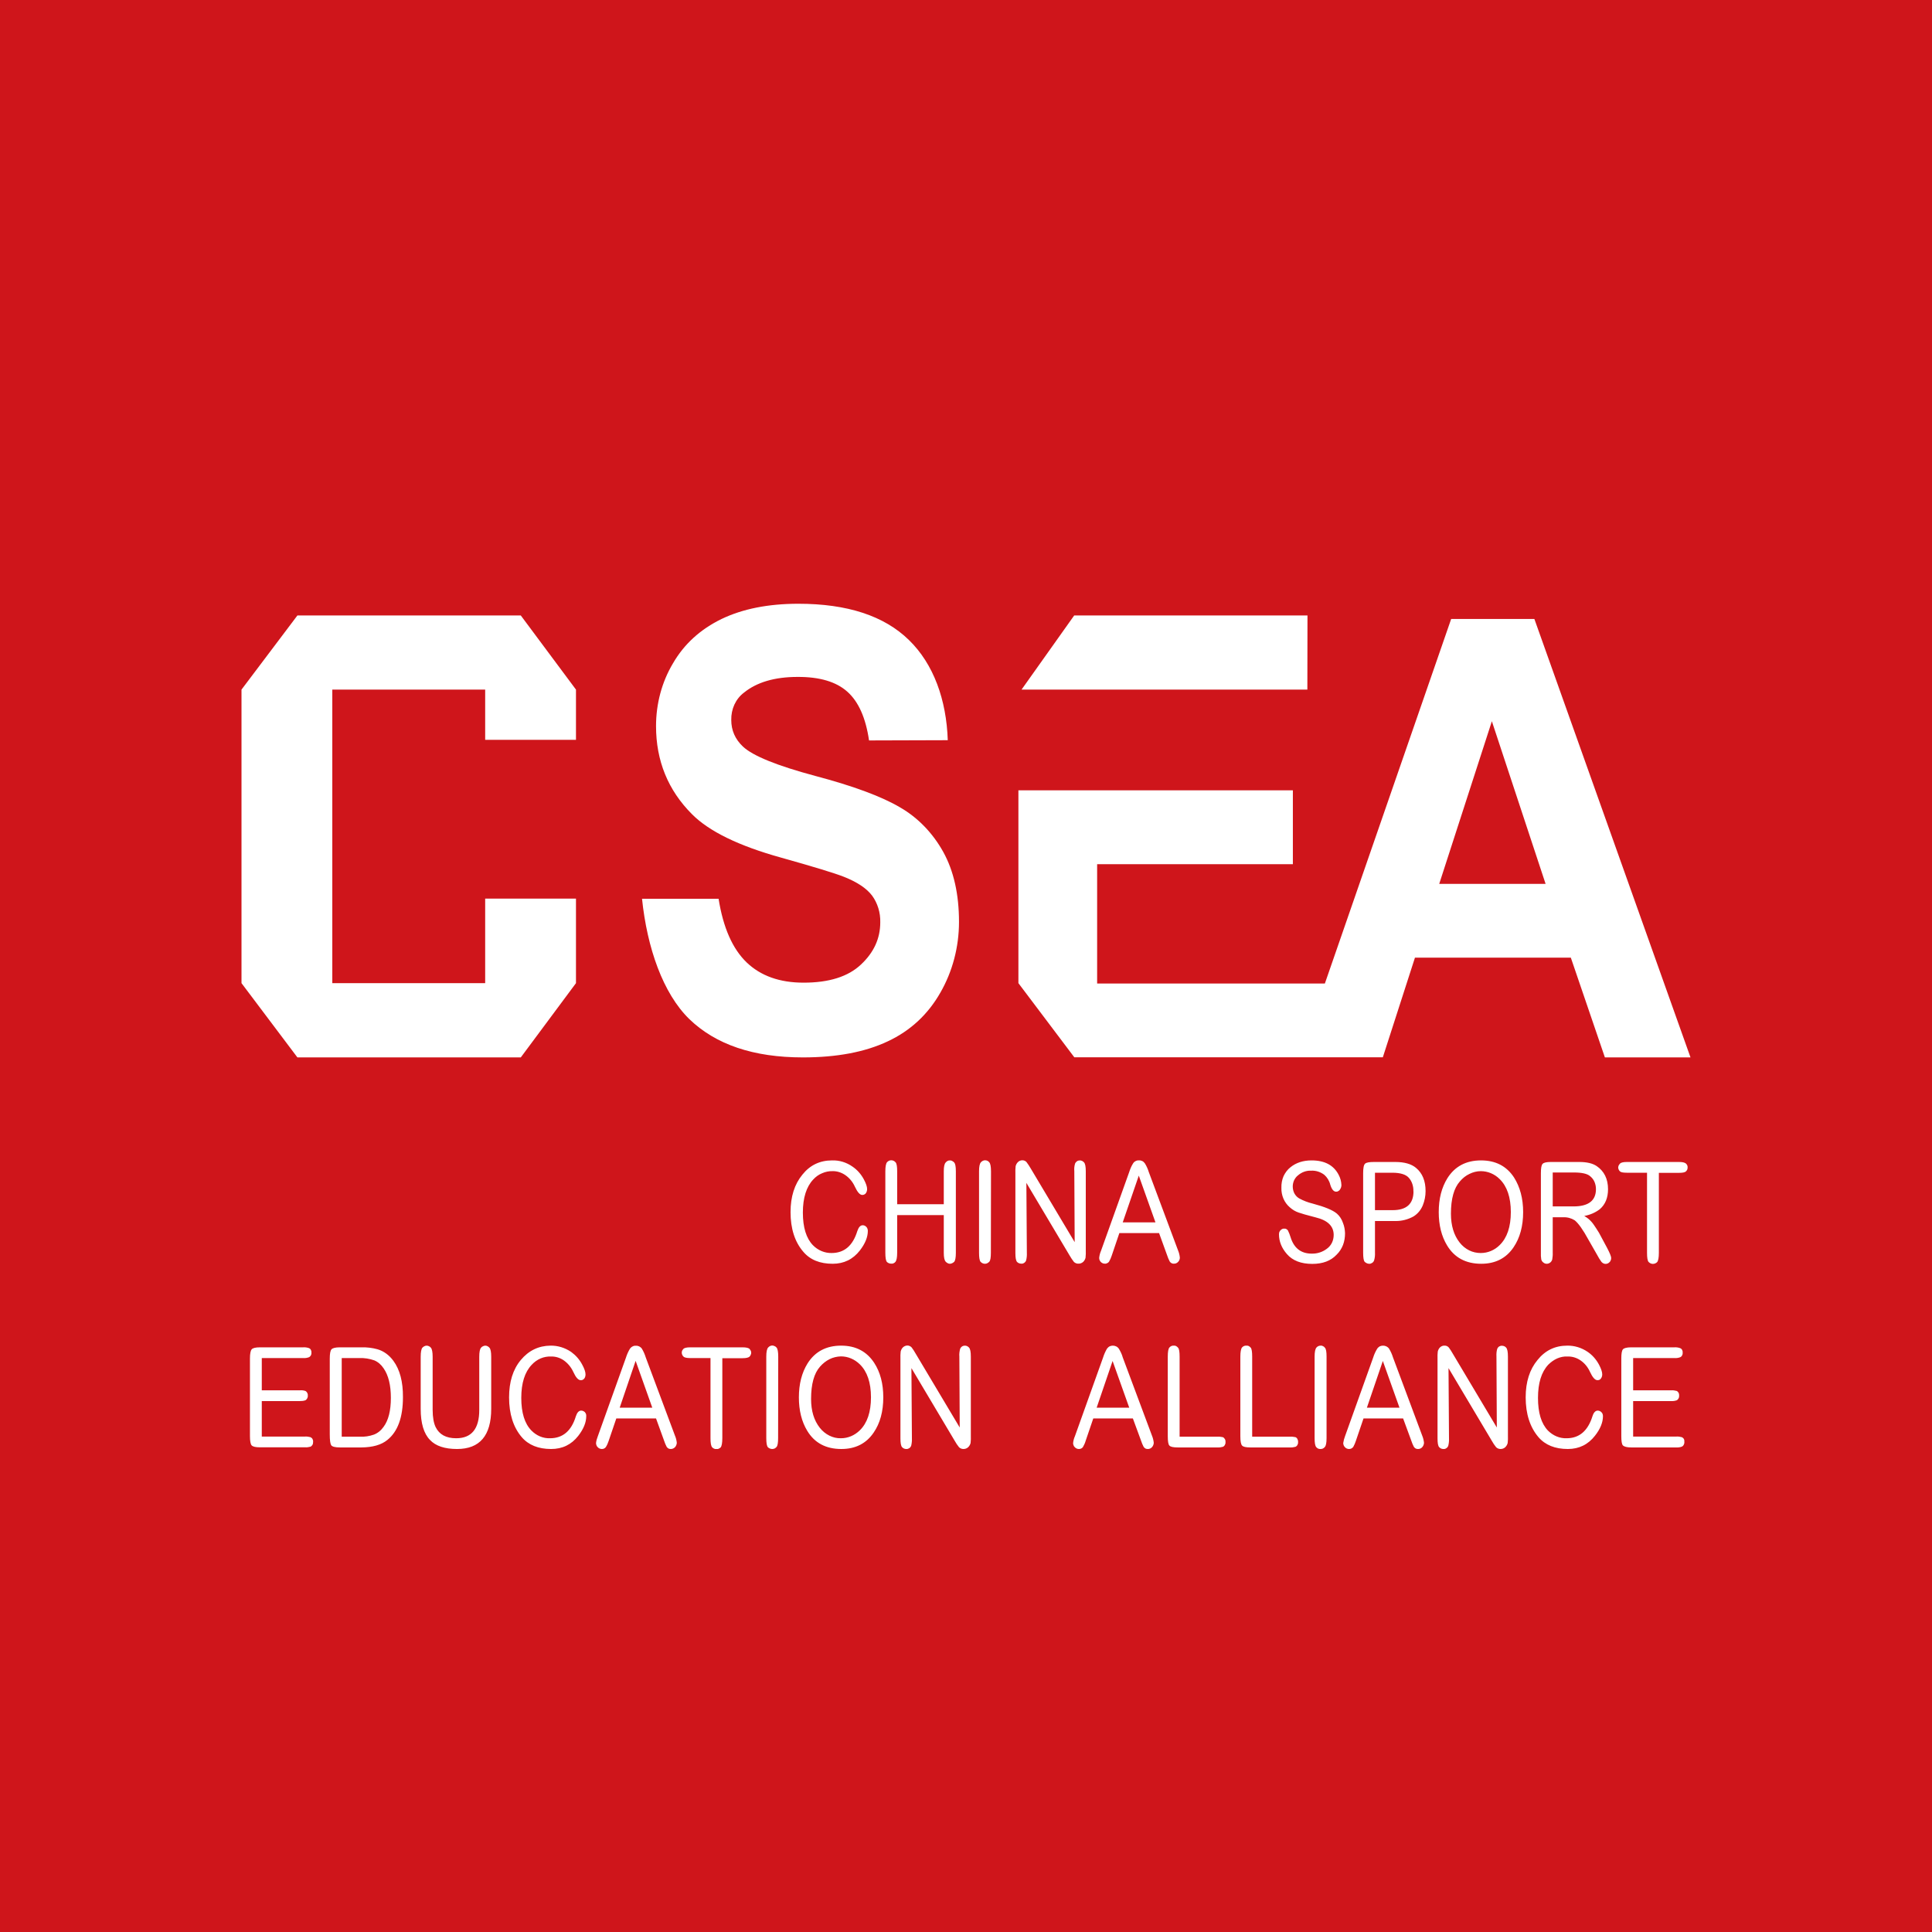 <svg width="16" height="16" viewBox="0 0 16 16" fill="none" xmlns="http://www.w3.org/2000/svg">
<rect width="16" height="16" fill="#CF151B"/>
<g clip-path="url(#clip0_546_26238)">
<path fill-rule="evenodd" clip-rule="evenodd" d="M5.951 7.443H5.317C5.359 7.849 5.49 8.226 5.708 8.439C5.927 8.651 6.24 8.757 6.649 8.757C6.929 8.757 7.164 8.713 7.352 8.624C7.54 8.536 7.685 8.401 7.788 8.22C7.888 8.046 7.942 7.843 7.942 7.635C7.942 7.405 7.898 7.212 7.812 7.056C7.725 6.899 7.601 6.771 7.455 6.687C7.303 6.597 7.069 6.51 6.752 6.426C6.435 6.341 6.235 6.26 6.153 6.183C6.088 6.122 6.056 6.048 6.056 5.963C6.055 5.918 6.064 5.874 6.082 5.835C6.1 5.796 6.127 5.762 6.16 5.737C6.267 5.65 6.415 5.606 6.605 5.606C6.788 5.605 6.926 5.646 7.018 5.729C7.11 5.811 7.17 5.946 7.197 6.132L7.849 6.13C7.838 5.796 7.732 5.499 7.527 5.3C7.322 5.1 7.017 5 6.612 5C6.363 5 6.151 5.042 5.976 5.126C5.801 5.211 5.666 5.333 5.573 5.494C5.481 5.648 5.433 5.828 5.433 6.013C5.433 6.3 5.532 6.544 5.731 6.743C5.872 6.885 6.118 7.005 6.467 7.102C6.738 7.178 6.912 7.231 6.988 7.261C7.1 7.305 7.178 7.358 7.223 7.418C7.268 7.48 7.292 7.558 7.29 7.638C7.29 7.772 7.237 7.888 7.13 7.988C7.024 8.088 6.866 8.138 6.655 8.138C6.457 8.138 6.3 8.082 6.183 7.97C6.066 7.857 5.989 7.682 5.951 7.443ZM12.018 5.126H12.707L14 8.757H13.291L13.009 7.931H11.718L11.452 8.756H8.897L8.434 8.142V6.545H10.707V7.157H9.086V8.145H10.972L12.018 5.126ZM12.355 5.973L11.919 7.32H12.8L12.355 5.973ZM10.828 5.097H8.896L8.46 5.711H10.827L10.828 5.097ZM4.018 8.142V7.442H4.77V8.142L4.313 8.757H2.754H2.463L2 8.142V5.711L2.463 5.097H4.313L4.77 5.711V6.127H4.018V5.711H2.752V8.142H4.018Z" fill="white"/>
<path fill-rule="evenodd" clip-rule="evenodd" d="M7.916 10.375C7.916 10.414 7.911 10.439 7.903 10.449C7.898 10.454 7.892 10.458 7.886 10.461C7.88 10.464 7.873 10.466 7.866 10.466C7.86 10.466 7.854 10.464 7.848 10.461C7.842 10.458 7.837 10.454 7.832 10.449C7.821 10.437 7.816 10.413 7.816 10.375V10.063H7.43V10.374C7.43 10.413 7.425 10.438 7.416 10.45C7.412 10.455 7.406 10.459 7.4 10.462C7.393 10.465 7.387 10.466 7.38 10.465C7.367 10.465 7.354 10.46 7.344 10.45C7.336 10.439 7.332 10.414 7.332 10.374V9.701C7.332 9.661 7.337 9.636 7.346 9.625C7.355 9.615 7.367 9.609 7.38 9.609C7.387 9.609 7.394 9.61 7.4 9.613C7.406 9.616 7.412 9.62 7.417 9.626C7.426 9.636 7.43 9.661 7.43 9.7V9.973H7.816V9.7C7.816 9.663 7.821 9.638 7.832 9.627C7.837 9.621 7.842 9.617 7.848 9.614C7.854 9.611 7.86 9.61 7.866 9.61C7.873 9.61 7.88 9.611 7.886 9.615C7.892 9.618 7.898 9.622 7.903 9.628C7.911 9.637 7.916 9.661 7.916 9.7V10.375ZM7.187 10.194C7.187 10.245 7.165 10.299 7.121 10.356C7.064 10.429 6.989 10.466 6.896 10.466C6.79 10.466 6.709 10.433 6.653 10.367C6.582 10.285 6.547 10.175 6.547 10.038C6.547 9.91 6.58 9.807 6.645 9.728C6.708 9.649 6.79 9.61 6.891 9.61C6.951 9.608 7.01 9.626 7.061 9.662C7.099 9.688 7.131 9.724 7.154 9.767C7.172 9.801 7.181 9.827 7.181 9.847C7.181 9.859 7.178 9.871 7.171 9.881C7.168 9.886 7.163 9.89 7.158 9.892C7.153 9.895 7.147 9.896 7.141 9.896C7.121 9.896 7.101 9.873 7.08 9.828C7.062 9.788 7.034 9.755 7.001 9.732C6.969 9.71 6.932 9.698 6.895 9.699C6.866 9.698 6.836 9.704 6.809 9.716C6.781 9.727 6.756 9.745 6.735 9.768C6.678 9.828 6.649 9.92 6.649 10.042C6.649 10.165 6.677 10.255 6.732 10.312C6.774 10.355 6.83 10.378 6.887 10.377C6.992 10.377 7.063 10.316 7.1 10.195C7.111 10.163 7.125 10.147 7.145 10.147C7.156 10.147 7.167 10.152 7.175 10.161C7.179 10.165 7.182 10.17 7.184 10.176C7.186 10.181 7.187 10.187 7.187 10.194ZM8.193 10.449C8.202 10.439 8.206 10.414 8.206 10.374L8.207 9.701C8.207 9.661 8.202 9.636 8.193 9.626C8.189 9.62 8.183 9.616 8.177 9.613C8.171 9.61 8.164 9.609 8.158 9.609C8.145 9.609 8.133 9.615 8.124 9.625C8.113 9.636 8.108 9.662 8.108 9.701V10.375C8.108 10.414 8.112 10.44 8.121 10.45C8.126 10.455 8.132 10.46 8.138 10.462C8.144 10.465 8.151 10.466 8.158 10.466C8.171 10.466 8.183 10.459 8.193 10.449ZM8.992 10.354C8.993 10.375 8.992 10.395 8.99 10.416C8.987 10.429 8.98 10.441 8.971 10.45C8.96 10.46 8.945 10.466 8.931 10.465C8.917 10.466 8.904 10.46 8.894 10.451C8.881 10.434 8.869 10.417 8.859 10.399L8.5 9.796L8.504 10.376C8.505 10.397 8.503 10.418 8.498 10.438C8.495 10.447 8.489 10.454 8.481 10.459C8.474 10.464 8.465 10.466 8.457 10.465C8.444 10.465 8.432 10.46 8.423 10.451C8.413 10.44 8.409 10.415 8.409 10.376V9.717C8.408 9.698 8.409 9.678 8.411 9.658C8.414 9.646 8.42 9.634 8.429 9.625C8.439 9.614 8.453 9.609 8.467 9.609C8.48 9.609 8.493 9.614 8.502 9.625C8.514 9.641 8.525 9.658 8.535 9.675L8.9 10.287L8.897 9.699C8.895 9.678 8.897 9.657 8.903 9.637C8.906 9.629 8.912 9.622 8.919 9.617C8.926 9.612 8.935 9.61 8.943 9.61C8.956 9.61 8.968 9.616 8.977 9.626C8.987 9.636 8.992 9.661 8.992 9.7V10.354ZM9.757 10.45C9.766 10.441 9.771 10.428 9.771 10.415C9.769 10.394 9.764 10.374 9.756 10.355L9.514 9.707C9.506 9.681 9.495 9.656 9.481 9.634C9.475 9.626 9.468 9.619 9.459 9.615C9.451 9.611 9.441 9.609 9.432 9.61C9.423 9.609 9.413 9.611 9.404 9.616C9.396 9.62 9.388 9.627 9.383 9.636C9.369 9.658 9.359 9.683 9.351 9.708L9.118 10.359C9.11 10.377 9.105 10.397 9.103 10.417C9.103 10.423 9.104 10.43 9.106 10.435C9.109 10.441 9.112 10.446 9.116 10.451C9.126 10.46 9.138 10.466 9.15 10.465C9.157 10.466 9.163 10.464 9.169 10.461C9.175 10.459 9.181 10.454 9.185 10.448C9.194 10.433 9.201 10.416 9.207 10.398L9.27 10.212H9.599L9.665 10.394C9.671 10.412 9.678 10.43 9.687 10.447C9.691 10.453 9.696 10.458 9.702 10.461C9.709 10.464 9.715 10.466 9.722 10.465C9.735 10.466 9.748 10.46 9.757 10.45ZM9.431 9.736L9.569 10.123H9.298L9.431 9.736ZM11.139 10.213C11.139 10.246 11.134 10.28 11.122 10.311C11.11 10.341 11.092 10.369 11.069 10.391C11.021 10.442 10.954 10.467 10.868 10.467C10.775 10.467 10.705 10.44 10.658 10.386C10.614 10.336 10.592 10.281 10.592 10.222C10.592 10.216 10.593 10.209 10.595 10.203C10.598 10.197 10.601 10.192 10.605 10.188C10.609 10.184 10.614 10.18 10.619 10.178C10.624 10.175 10.63 10.174 10.636 10.175C10.641 10.174 10.647 10.175 10.652 10.178C10.658 10.181 10.662 10.185 10.666 10.19C10.675 10.208 10.682 10.227 10.688 10.246C10.716 10.337 10.775 10.382 10.863 10.382C10.907 10.383 10.951 10.37 10.988 10.342C11.005 10.33 11.02 10.313 11.03 10.293C11.04 10.273 11.045 10.25 11.045 10.227C11.045 10.155 10.996 10.106 10.896 10.082C10.825 10.064 10.778 10.05 10.755 10.042C10.728 10.033 10.703 10.018 10.681 9.998C10.659 9.979 10.641 9.955 10.629 9.927C10.617 9.899 10.611 9.868 10.612 9.837C10.611 9.803 10.617 9.77 10.63 9.74C10.644 9.711 10.663 9.685 10.688 9.666C10.734 9.629 10.792 9.61 10.862 9.61C10.971 9.61 11.045 9.65 11.086 9.729C11.1 9.755 11.108 9.784 11.109 9.814C11.109 9.827 11.105 9.84 11.097 9.851C11.094 9.857 11.089 9.861 11.083 9.864C11.078 9.868 11.071 9.869 11.065 9.869C11.045 9.869 11.029 9.85 11.017 9.812C11.009 9.779 10.991 9.75 10.967 9.729C10.935 9.705 10.897 9.693 10.859 9.695C10.819 9.693 10.78 9.707 10.748 9.735C10.735 9.745 10.725 9.759 10.717 9.775C10.71 9.791 10.706 9.808 10.706 9.826C10.706 9.847 10.711 9.867 10.72 9.884C10.73 9.902 10.744 9.916 10.76 9.925C10.795 9.944 10.832 9.958 10.869 9.967C10.97 9.994 11.037 10.021 11.072 10.051C11.095 10.071 11.112 10.098 11.122 10.128C11.133 10.155 11.138 10.184 11.139 10.213ZM11.783 9.982C11.798 9.945 11.806 9.905 11.806 9.864C11.806 9.78 11.78 9.716 11.727 9.672C11.689 9.64 11.632 9.623 11.555 9.623H11.379C11.34 9.623 11.316 9.627 11.305 9.637C11.294 9.647 11.289 9.673 11.289 9.716V10.374C11.289 10.414 11.293 10.439 11.301 10.449C11.306 10.454 11.311 10.458 11.318 10.461C11.324 10.464 11.331 10.466 11.338 10.466C11.347 10.467 11.355 10.464 11.363 10.459C11.371 10.454 11.377 10.447 11.38 10.437C11.386 10.417 11.388 10.396 11.387 10.374V10.112H11.555C11.607 10.113 11.659 10.1 11.706 10.074C11.74 10.053 11.767 10.021 11.783 9.982ZM11.697 9.807C11.703 9.826 11.706 9.846 11.705 9.866H11.706C11.706 9.971 11.647 10.023 11.53 10.022H11.387V9.712H11.53C11.599 9.712 11.645 9.727 11.669 9.756C11.681 9.77 11.691 9.788 11.697 9.807ZM12.614 10.038C12.614 10.155 12.587 10.252 12.535 10.329C12.474 10.42 12.384 10.466 12.267 10.466C12.139 10.466 12.045 10.415 11.984 10.314C11.938 10.238 11.915 10.146 11.915 10.038C11.915 9.927 11.939 9.834 11.987 9.757C12.049 9.659 12.142 9.61 12.265 9.61C12.386 9.61 12.477 9.657 12.539 9.752C12.588 9.83 12.614 9.925 12.614 10.038ZM12.512 10.038C12.512 9.916 12.481 9.825 12.42 9.765C12.377 9.722 12.321 9.699 12.263 9.699C12.231 9.699 12.199 9.707 12.169 9.722C12.139 9.736 12.113 9.757 12.09 9.784C12.041 9.839 12.016 9.928 12.016 10.051C12.016 10.149 12.04 10.229 12.088 10.29C12.11 10.318 12.137 10.34 12.167 10.355C12.197 10.37 12.23 10.377 12.263 10.377C12.321 10.377 12.377 10.354 12.42 10.311C12.481 10.251 12.512 10.16 12.512 10.038ZM13.339 10.438C13.342 10.432 13.343 10.425 13.343 10.418C13.343 10.405 13.332 10.378 13.309 10.334L13.242 10.209C13.226 10.183 13.212 10.162 13.199 10.143C13.187 10.125 13.172 10.109 13.156 10.095C13.145 10.086 13.133 10.077 13.12 10.07C13.166 10.062 13.211 10.043 13.249 10.014C13.294 9.975 13.317 9.92 13.317 9.849C13.317 9.763 13.285 9.699 13.223 9.657C13.189 9.634 13.141 9.623 13.078 9.623H12.844C12.807 9.623 12.784 9.628 12.775 9.639C12.765 9.649 12.761 9.675 12.761 9.716V10.374C12.76 10.392 12.761 10.411 12.764 10.43C12.767 10.441 12.773 10.45 12.782 10.456C12.79 10.463 12.8 10.466 12.809 10.466C12.819 10.466 12.829 10.463 12.838 10.456C12.846 10.45 12.852 10.441 12.855 10.43C12.858 10.411 12.86 10.393 12.859 10.374V10.081H12.945C12.979 10.079 13.012 10.088 13.041 10.106C13.071 10.13 13.11 10.184 13.155 10.267L13.226 10.391C13.237 10.412 13.249 10.432 13.263 10.451C13.268 10.456 13.273 10.46 13.279 10.463C13.285 10.466 13.291 10.467 13.298 10.467C13.309 10.467 13.32 10.462 13.328 10.454C13.333 10.45 13.337 10.444 13.339 10.438ZM13.205 9.788C13.213 9.807 13.217 9.827 13.217 9.848C13.217 9.943 13.155 9.991 13.031 9.991H12.859V9.71H13.034C13.1 9.71 13.146 9.72 13.169 9.741C13.184 9.753 13.197 9.769 13.205 9.788ZM13.976 9.669C13.976 9.675 13.975 9.681 13.973 9.686C13.971 9.691 13.967 9.696 13.963 9.7C13.955 9.709 13.936 9.713 13.905 9.713H13.738V10.375C13.738 10.415 13.733 10.441 13.724 10.452C13.714 10.462 13.701 10.467 13.688 10.467C13.675 10.467 13.663 10.461 13.653 10.451C13.644 10.441 13.64 10.415 13.64 10.376V9.712H13.472C13.441 9.712 13.422 9.708 13.415 9.7C13.407 9.692 13.402 9.681 13.401 9.669C13.402 9.663 13.403 9.657 13.405 9.652C13.408 9.647 13.411 9.642 13.415 9.638C13.422 9.628 13.442 9.623 13.473 9.623H13.906C13.938 9.623 13.957 9.629 13.965 9.639C13.969 9.643 13.972 9.647 13.974 9.653C13.976 9.658 13.976 9.663 13.976 9.669ZM2.588 11.965C2.592 11.958 2.593 11.95 2.593 11.941C2.594 11.933 2.592 11.924 2.588 11.917C2.584 11.91 2.578 11.905 2.571 11.902C2.556 11.898 2.541 11.896 2.526 11.897H2.168V11.603H2.484C2.499 11.603 2.513 11.602 2.528 11.597C2.535 11.594 2.54 11.588 2.544 11.581C2.548 11.574 2.55 11.566 2.549 11.557C2.55 11.549 2.548 11.541 2.544 11.534C2.54 11.527 2.535 11.522 2.528 11.519C2.513 11.514 2.499 11.513 2.484 11.514H2.168V11.247H2.511C2.526 11.248 2.541 11.246 2.556 11.241C2.563 11.239 2.569 11.233 2.574 11.226C2.578 11.219 2.58 11.21 2.579 11.202C2.58 11.194 2.578 11.185 2.574 11.178C2.57 11.171 2.564 11.166 2.557 11.164C2.542 11.159 2.527 11.157 2.511 11.158H2.153C2.116 11.158 2.093 11.164 2.084 11.175C2.075 11.186 2.07 11.211 2.07 11.25V11.894C2.07 11.934 2.075 11.96 2.084 11.97C2.095 11.981 2.117 11.986 2.152 11.986H2.525C2.541 11.987 2.556 11.985 2.571 11.981C2.578 11.978 2.584 11.972 2.588 11.965ZM3.337 11.571C3.337 11.738 3.294 11.856 3.208 11.925C3.158 11.966 3.086 11.986 2.994 11.987H2.815C2.776 11.987 2.752 11.981 2.743 11.969C2.735 11.956 2.731 11.927 2.731 11.879V11.251C2.731 11.21 2.736 11.185 2.745 11.175C2.754 11.164 2.778 11.158 2.815 11.158H2.995C3.039 11.157 3.083 11.162 3.126 11.174C3.178 11.189 3.224 11.223 3.258 11.27C3.311 11.342 3.338 11.442 3.337 11.571ZM3.237 11.577C3.237 11.471 3.217 11.39 3.177 11.332C3.157 11.302 3.131 11.279 3.1 11.266C3.06 11.252 3.018 11.245 2.976 11.247H2.83V11.898H2.981C3.02 11.9 3.059 11.894 3.096 11.881C3.128 11.869 3.156 11.846 3.177 11.816C3.217 11.762 3.237 11.682 3.237 11.577H3.237ZM3.785 12C3.973 12 4.068 11.889 4.068 11.667L4.068 11.237C4.068 11.197 4.063 11.173 4.054 11.162C4.05 11.157 4.044 11.152 4.038 11.149C4.032 11.146 4.026 11.144 4.019 11.144C4.013 11.144 4.006 11.146 4 11.149C3.994 11.151 3.988 11.156 3.984 11.161C3.974 11.172 3.969 11.197 3.969 11.237V11.677C3.969 11.833 3.905 11.911 3.778 11.911C3.694 11.911 3.638 11.88 3.608 11.819C3.592 11.786 3.583 11.738 3.583 11.676V11.237C3.583 11.198 3.578 11.173 3.569 11.162C3.565 11.156 3.559 11.152 3.553 11.149C3.547 11.146 3.54 11.144 3.533 11.144C3.527 11.144 3.52 11.146 3.514 11.149C3.508 11.152 3.503 11.156 3.498 11.161C3.489 11.172 3.484 11.197 3.484 11.237V11.668C3.484 11.787 3.51 11.873 3.561 11.925C3.608 11.975 3.683 12 3.785 12ZM4.855 11.728C4.855 11.78 4.833 11.834 4.789 11.891C4.732 11.964 4.657 12 4.564 12C4.458 12 4.377 11.967 4.321 11.902C4.251 11.82 4.216 11.71 4.216 11.572C4.216 11.444 4.248 11.341 4.313 11.263C4.378 11.185 4.46 11.145 4.559 11.144C4.619 11.143 4.678 11.161 4.73 11.196C4.767 11.223 4.799 11.258 4.822 11.302C4.84 11.335 4.849 11.362 4.849 11.382C4.849 11.394 4.846 11.406 4.84 11.415C4.836 11.42 4.831 11.424 4.826 11.427C4.821 11.429 4.815 11.431 4.809 11.43C4.789 11.43 4.769 11.408 4.748 11.362C4.73 11.323 4.703 11.29 4.669 11.266C4.637 11.244 4.601 11.233 4.563 11.234C4.534 11.233 4.505 11.238 4.477 11.25C4.449 11.262 4.424 11.28 4.403 11.303C4.346 11.363 4.317 11.454 4.317 11.577C4.317 11.7 4.345 11.79 4.401 11.847C4.443 11.89 4.498 11.913 4.555 11.911C4.66 11.911 4.732 11.851 4.769 11.729C4.779 11.698 4.794 11.682 4.813 11.682C4.825 11.682 4.835 11.687 4.844 11.695C4.847 11.7 4.851 11.705 4.853 11.71C4.855 11.716 4.855 11.722 4.855 11.728ZM5.591 11.984C5.599 11.975 5.604 11.962 5.605 11.949C5.603 11.929 5.598 11.908 5.59 11.89L5.348 11.242C5.34 11.216 5.329 11.191 5.315 11.168C5.309 11.16 5.301 11.154 5.293 11.15C5.284 11.146 5.275 11.144 5.266 11.145C5.256 11.144 5.247 11.146 5.238 11.151C5.23 11.155 5.222 11.162 5.216 11.171C5.203 11.193 5.192 11.217 5.184 11.243L4.951 11.894C4.944 11.912 4.938 11.931 4.936 11.951C4.936 11.958 4.938 11.964 4.94 11.97C4.942 11.976 4.946 11.981 4.95 11.985C4.959 11.995 4.972 12 4.984 12C4.991 12 4.997 11.999 5.003 11.996C5.009 11.993 5.014 11.989 5.018 11.983C5.028 11.967 5.035 11.95 5.041 11.932L5.104 11.747H5.433L5.499 11.929C5.505 11.947 5.512 11.965 5.521 11.982C5.525 11.988 5.53 11.992 5.536 11.996C5.542 11.999 5.549 12 5.556 12C5.569 12 5.582 11.994 5.591 11.984ZM5.264 11.27L5.402 11.658H5.132L5.264 11.27ZM6.221 11.203C6.221 11.209 6.22 11.215 6.217 11.22C6.215 11.226 6.212 11.23 6.208 11.234C6.2 11.243 6.18 11.248 6.15 11.248H5.982V11.909C5.982 11.95 5.977 11.976 5.968 11.987C5.958 11.996 5.946 12.002 5.933 12.001C5.92 12.001 5.907 11.996 5.898 11.986C5.888 11.975 5.884 11.95 5.884 11.91V11.247H5.717C5.685 11.247 5.666 11.242 5.66 11.234C5.656 11.23 5.652 11.226 5.65 11.22C5.648 11.215 5.646 11.209 5.646 11.203C5.646 11.197 5.647 11.192 5.649 11.186C5.652 11.181 5.655 11.176 5.659 11.172C5.666 11.163 5.685 11.158 5.717 11.158H6.149C6.181 11.158 6.201 11.163 6.209 11.173C6.212 11.177 6.215 11.182 6.218 11.187C6.22 11.192 6.221 11.197 6.221 11.203ZM6.431 11.983C6.44 11.973 6.444 11.948 6.444 11.909L6.445 11.235C6.445 11.195 6.44 11.17 6.431 11.16C6.427 11.155 6.421 11.15 6.415 11.148C6.409 11.145 6.402 11.143 6.396 11.143C6.383 11.143 6.371 11.149 6.362 11.159C6.351 11.17 6.346 11.196 6.346 11.236V11.909C6.346 11.949 6.35 11.974 6.359 11.985C6.364 11.99 6.37 11.994 6.376 11.996C6.382 11.999 6.389 12 6.396 12C6.402 12 6.409 11.998 6.415 11.996C6.421 11.993 6.426 11.988 6.431 11.983ZM7.315 11.572C7.315 11.69 7.288 11.787 7.236 11.863C7.175 11.954 7.085 12 6.968 12C6.84 12 6.746 11.95 6.685 11.849C6.639 11.773 6.616 11.681 6.616 11.572C6.616 11.462 6.64 11.368 6.688 11.291C6.75 11.193 6.843 11.144 6.966 11.144C7.087 11.144 7.178 11.192 7.24 11.287C7.29 11.364 7.315 11.459 7.315 11.572ZM7.213 11.572C7.213 11.45 7.182 11.359 7.121 11.299C7.077 11.256 7.022 11.233 6.964 11.233C6.932 11.234 6.9 11.241 6.87 11.256C6.84 11.271 6.814 11.292 6.791 11.318C6.742 11.373 6.717 11.462 6.717 11.586C6.717 11.684 6.741 11.763 6.789 11.824C6.811 11.852 6.838 11.874 6.868 11.889C6.898 11.904 6.931 11.912 6.964 11.911C7.022 11.911 7.077 11.888 7.121 11.845C7.182 11.785 7.213 11.694 7.213 11.572ZM8.038 11.95C8.04 11.93 8.041 11.909 8.04 11.888V11.235C8.04 11.195 8.035 11.171 8.025 11.16C8.016 11.15 8.004 11.144 7.991 11.144C7.983 11.144 7.974 11.146 7.967 11.151C7.96 11.156 7.954 11.163 7.951 11.172C7.946 11.192 7.943 11.213 7.945 11.234L7.948 11.822L7.583 11.21C7.573 11.192 7.562 11.175 7.55 11.159C7.541 11.149 7.528 11.143 7.515 11.143C7.501 11.143 7.487 11.149 7.477 11.159C7.468 11.168 7.462 11.18 7.459 11.193C7.457 11.212 7.456 11.232 7.457 11.252V11.911C7.457 11.95 7.461 11.975 7.471 11.985C7.48 11.995 7.492 12 7.505 12C7.513 12.001 7.522 11.998 7.529 11.994C7.537 11.989 7.543 11.981 7.546 11.973C7.551 11.953 7.553 11.931 7.552 11.911L7.548 11.33L7.907 11.933C7.917 11.951 7.929 11.969 7.942 11.985C7.952 11.995 7.965 12 7.979 12C7.994 12 8.008 11.995 8.019 11.984C8.028 11.975 8.035 11.963 8.038 11.95ZM9.555 11.949C9.554 11.963 9.549 11.975 9.541 11.984C9.532 11.995 9.519 12 9.506 12C9.499 12 9.492 11.999 9.486 11.996C9.48 11.992 9.475 11.988 9.471 11.982C9.462 11.965 9.455 11.947 9.449 11.929L9.382 11.747H9.054L8.991 11.932C8.986 11.95 8.978 11.967 8.969 11.983C8.965 11.989 8.96 11.993 8.954 11.996C8.948 11.999 8.941 12 8.935 12C8.922 12 8.91 11.995 8.901 11.985C8.896 11.981 8.893 11.976 8.891 11.97C8.888 11.964 8.887 11.958 8.887 11.951C8.889 11.931 8.894 11.912 8.902 11.894L9.135 11.243C9.143 11.217 9.154 11.193 9.167 11.17C9.173 11.162 9.18 11.155 9.189 11.15C9.197 11.146 9.207 11.144 9.216 11.144C9.225 11.144 9.235 11.146 9.243 11.15C9.252 11.154 9.259 11.16 9.265 11.168C9.279 11.191 9.291 11.215 9.298 11.241L9.54 11.889C9.548 11.908 9.553 11.929 9.555 11.949ZM9.352 11.658L9.214 11.271L9.082 11.658H9.352ZM10.144 11.966C10.148 11.959 10.15 11.951 10.149 11.943C10.15 11.934 10.148 11.925 10.144 11.918C10.14 11.911 10.134 11.905 10.127 11.902C10.112 11.899 10.097 11.897 10.081 11.898H9.769V11.235C9.769 11.195 9.765 11.17 9.756 11.161C9.751 11.155 9.745 11.15 9.739 11.147C9.732 11.144 9.726 11.143 9.719 11.144C9.706 11.143 9.694 11.149 9.685 11.159C9.675 11.17 9.671 11.196 9.671 11.236V11.894C9.671 11.936 9.675 11.961 9.684 11.971C9.693 11.982 9.716 11.987 9.753 11.987H10.081C10.097 11.988 10.112 11.986 10.127 11.982C10.134 11.979 10.14 11.974 10.144 11.966ZM10.75 11.943C10.751 11.951 10.749 11.959 10.745 11.966C10.741 11.974 10.735 11.979 10.728 11.982C10.713 11.986 10.697 11.988 10.682 11.987H10.354C10.318 11.987 10.295 11.982 10.286 11.971C10.277 11.961 10.272 11.936 10.272 11.894V11.236C10.272 11.196 10.277 11.17 10.286 11.159C10.295 11.149 10.308 11.143 10.32 11.144C10.327 11.143 10.334 11.144 10.341 11.147C10.347 11.15 10.353 11.155 10.358 11.161C10.366 11.17 10.37 11.195 10.37 11.235V11.898H10.683C10.698 11.897 10.714 11.899 10.729 11.902C10.736 11.905 10.742 11.911 10.745 11.918C10.749 11.926 10.751 11.934 10.75 11.943ZM10.972 11.983C10.981 11.973 10.986 11.949 10.986 11.909L10.986 11.235C10.986 11.195 10.982 11.171 10.972 11.161C10.968 11.155 10.963 11.151 10.956 11.148C10.95 11.145 10.944 11.143 10.937 11.144C10.924 11.144 10.912 11.149 10.903 11.159C10.892 11.171 10.887 11.196 10.887 11.236V11.909C10.887 11.949 10.891 11.974 10.901 11.985C10.905 11.99 10.911 11.994 10.917 11.997C10.924 11.999 10.93 12.001 10.937 12C10.943 12 10.95 11.999 10.956 11.996C10.962 11.993 10.967 11.989 10.972 11.983ZM11.793 11.949C11.792 11.963 11.787 11.975 11.779 11.984C11.77 11.995 11.757 12 11.744 12C11.737 12 11.73 11.999 11.724 11.996C11.718 11.992 11.713 11.988 11.709 11.982C11.7 11.965 11.693 11.947 11.687 11.929L11.62 11.747H11.292L11.229 11.932C11.223 11.95 11.216 11.967 11.207 11.983C11.202 11.989 11.197 11.993 11.191 11.996C11.185 11.999 11.179 12 11.172 12C11.16 12 11.147 11.995 11.138 11.985C11.134 11.981 11.131 11.976 11.128 11.97C11.126 11.964 11.124 11.958 11.124 11.951C11.127 11.931 11.132 11.912 11.139 11.894L11.372 11.243C11.38 11.217 11.391 11.193 11.405 11.17C11.41 11.162 11.418 11.155 11.426 11.15C11.435 11.146 11.444 11.144 11.454 11.144C11.463 11.144 11.472 11.146 11.481 11.15C11.489 11.154 11.497 11.16 11.503 11.168C11.517 11.191 11.528 11.215 11.536 11.241L11.778 11.889C11.786 11.908 11.791 11.929 11.793 11.949ZM11.59 11.658L11.452 11.271L11.32 11.658H11.59ZM12.486 11.95C12.488 11.93 12.489 11.909 12.488 11.888V11.235C12.488 11.195 12.483 11.171 12.473 11.16C12.464 11.15 12.452 11.145 12.439 11.145C12.431 11.144 12.422 11.147 12.415 11.151C12.408 11.156 12.402 11.163 12.399 11.172C12.393 11.192 12.392 11.213 12.393 11.234L12.396 11.822L12.031 11.21C12.021 11.192 12.01 11.175 11.998 11.159C11.989 11.149 11.976 11.143 11.963 11.144C11.949 11.143 11.935 11.149 11.925 11.159C11.916 11.168 11.91 11.18 11.907 11.193C11.905 11.212 11.904 11.232 11.905 11.252V11.911C11.905 11.95 11.909 11.975 11.919 11.985C11.928 11.995 11.94 12 11.953 12C11.961 12.001 11.97 11.999 11.977 11.994C11.985 11.989 11.991 11.982 11.994 11.973C11.999 11.953 12.001 11.932 12 11.911L11.996 11.33L12.355 11.933C12.365 11.951 12.377 11.969 12.39 11.985C12.4 11.995 12.413 12 12.427 12C12.442 12 12.456 11.995 12.467 11.984C12.476 11.975 12.483 11.963 12.486 11.95ZM13.275 11.728C13.275 11.78 13.253 11.834 13.209 11.89C13.152 11.963 13.077 12 12.984 12C12.878 12 12.797 11.967 12.741 11.902C12.671 11.82 12.635 11.71 12.635 11.572C12.635 11.444 12.668 11.341 12.733 11.263C12.796 11.184 12.878 11.144 12.979 11.144C13.039 11.143 13.098 11.161 13.149 11.196C13.187 11.222 13.219 11.258 13.242 11.301C13.26 11.335 13.269 11.362 13.269 11.382C13.269 11.394 13.266 11.405 13.259 11.415C13.256 11.42 13.251 11.424 13.246 11.427C13.241 11.429 13.235 11.43 13.229 11.43C13.209 11.43 13.189 11.407 13.168 11.362C13.15 11.322 13.123 11.289 13.089 11.266C13.057 11.244 13.02 11.233 12.983 11.234C12.954 11.232 12.924 11.238 12.896 11.25C12.869 11.262 12.844 11.28 12.822 11.302C12.765 11.363 12.737 11.454 12.737 11.577C12.737 11.7 12.764 11.789 12.819 11.847C12.862 11.89 12.917 11.913 12.974 11.911C13.079 11.911 13.15 11.85 13.188 11.729C13.198 11.697 13.213 11.682 13.232 11.682C13.243 11.682 13.254 11.687 13.262 11.695C13.266 11.699 13.27 11.704 13.272 11.71C13.274 11.716 13.275 11.722 13.275 11.728ZM13.944 11.965C13.948 11.958 13.95 11.95 13.949 11.941C13.95 11.933 13.949 11.925 13.945 11.917C13.941 11.91 13.935 11.905 13.928 11.902C13.913 11.898 13.898 11.896 13.883 11.897H13.525V11.603H13.84C13.855 11.604 13.87 11.602 13.885 11.597C13.892 11.594 13.897 11.588 13.901 11.581C13.905 11.574 13.906 11.566 13.906 11.558C13.906 11.55 13.905 11.541 13.901 11.534C13.897 11.527 13.892 11.522 13.885 11.519C13.87 11.515 13.855 11.513 13.84 11.514H13.525V11.247H13.867C13.882 11.248 13.898 11.246 13.912 11.241C13.919 11.239 13.926 11.233 13.93 11.226C13.934 11.219 13.936 11.211 13.935 11.202C13.936 11.194 13.934 11.185 13.93 11.178C13.926 11.171 13.919 11.166 13.912 11.164C13.898 11.159 13.882 11.157 13.867 11.158H13.509C13.473 11.158 13.449 11.164 13.44 11.175C13.431 11.186 13.427 11.211 13.427 11.251V11.894C13.427 11.935 13.431 11.96 13.44 11.97C13.451 11.981 13.474 11.987 13.509 11.987H13.882C13.897 11.988 13.913 11.986 13.927 11.981C13.934 11.978 13.94 11.973 13.944 11.965Z" fill="white"/>
</g>
<defs>
<clipPath id="clip0_546_26238">
<rect width="12" height="7" fill="white" transform="translate(2 5)"/>
</clipPath>
</defs>
</svg>
